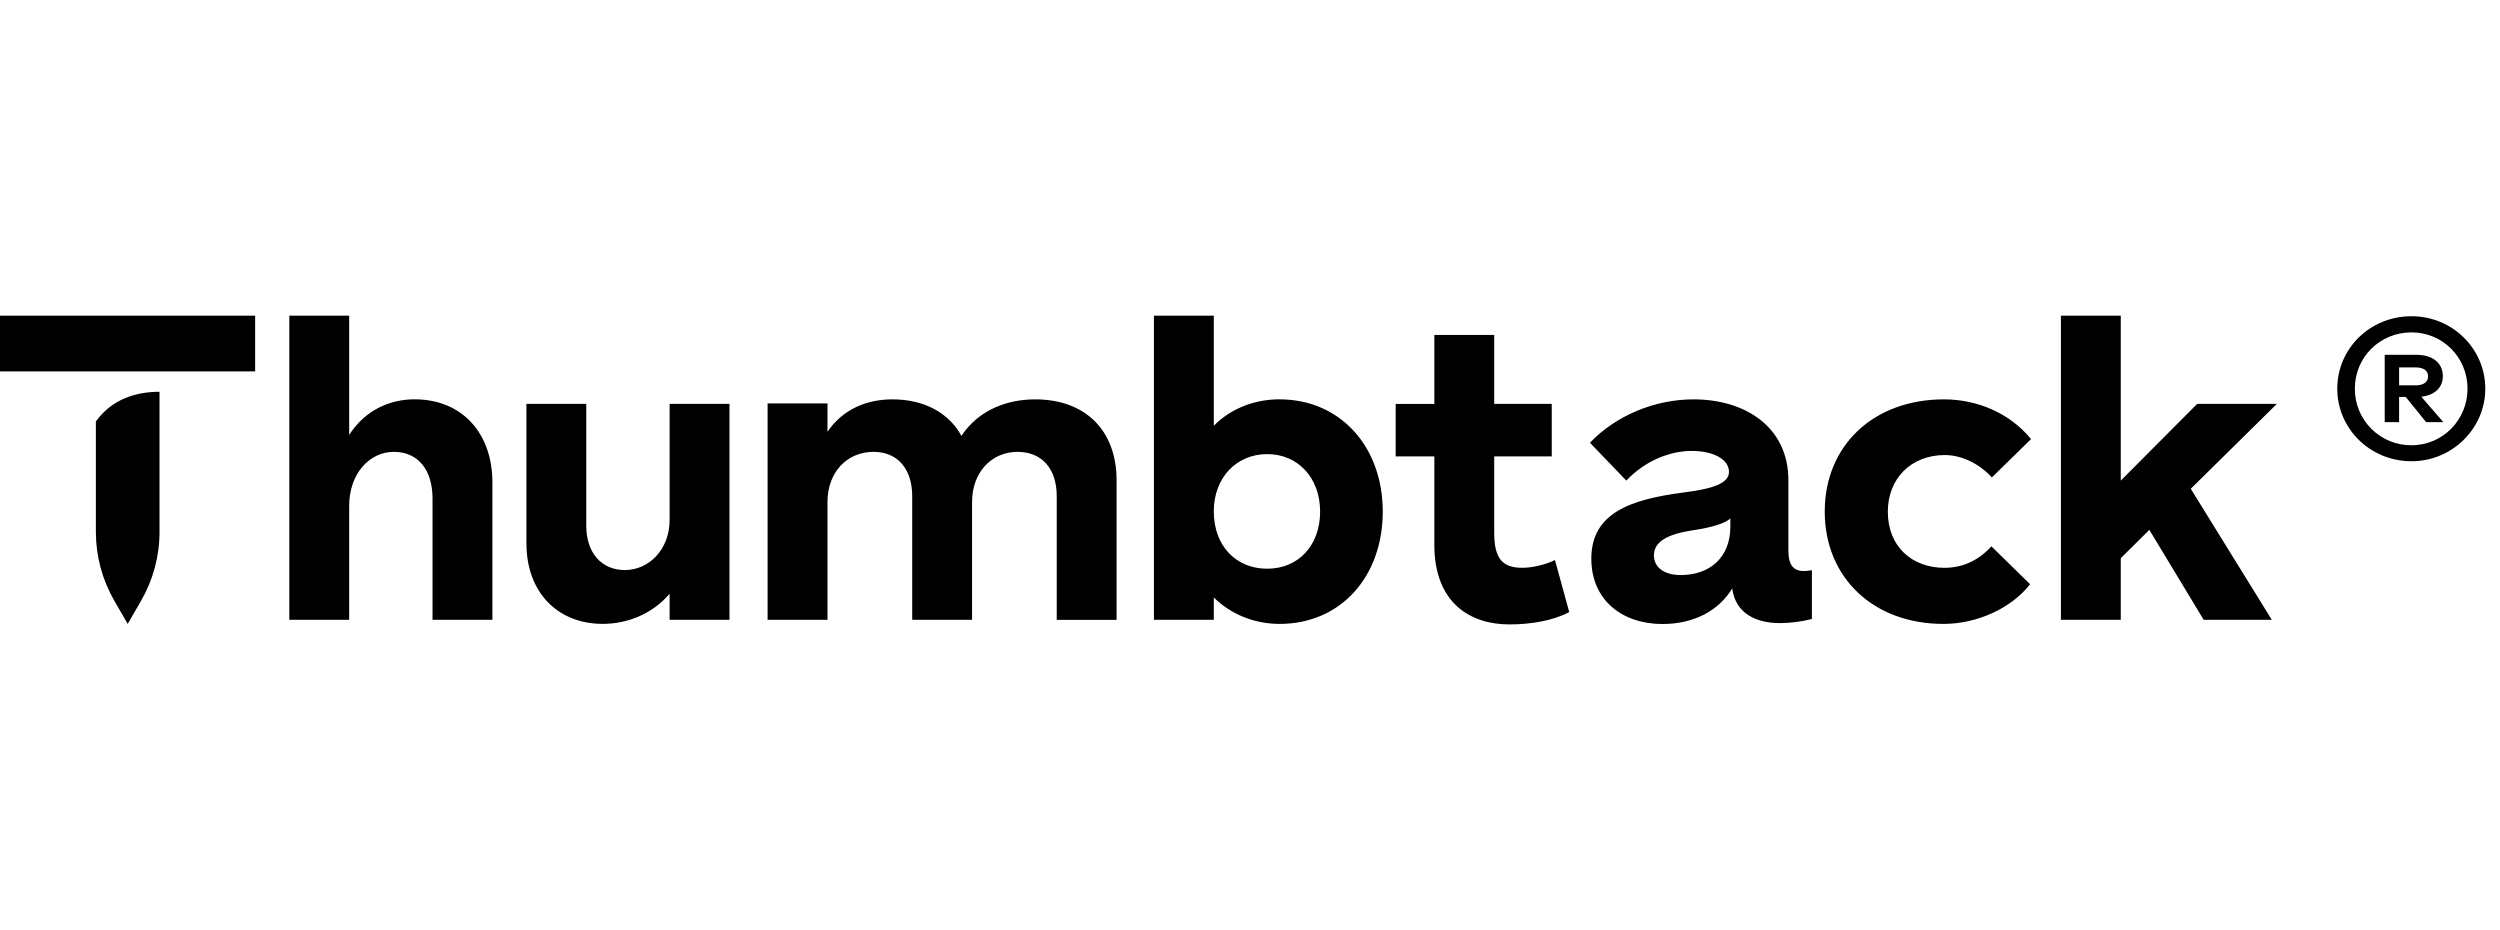 <svg width="172" height="64" viewBox="0 0 172 64" fill="none" xmlns="http://www.w3.org/2000/svg">
<g clip-path="url(#clip0_7237_10306)">
<path d="M165.915 21.757C168.726 21.757 170.988 23.994 170.988 26.744C170.988 29.471 168.714 31.733 165.915 31.733C163.041 31.733 160.804 29.471 160.804 26.744C160.804 23.994 163.041 21.757 165.915 21.757ZM165.915 30.633C168.053 30.633 169.766 28.896 169.766 26.744C169.766 24.581 168.053 22.868 165.915 22.868C163.726 22.868 162.014 24.581 162.014 26.744C162.012 27.257 162.111 27.765 162.306 28.239C162.501 28.712 162.788 29.143 163.151 29.505C163.514 29.867 163.945 30.153 164.42 30.347C164.894 30.541 165.402 30.638 165.915 30.634V30.633ZM166.208 24.409C167.394 24.409 168.067 24.984 168.067 25.889C168.067 26.646 167.528 27.185 166.586 27.295L168.102 29.044H166.917L165.511 27.307H165.058V29.044H164.068V24.411H166.208V24.409ZM166.195 25.277H165.058V26.512H166.195C166.72 26.512 167.051 26.305 167.051 25.888C167.051 25.486 166.72 25.277 166.195 25.277Z" fill="black"/>
<path fill-rule="evenodd" clip-rule="evenodd" d="M0 21.717H17.554V25.55H0V21.717ZM6.596 28.998C7.682 27.488 9.309 26.954 10.979 26.954H10.975V36.597C10.975 38.26 10.537 39.893 9.705 41.333L8.786 42.925L7.866 41.333C7.035 39.892 6.597 38.26 6.596 36.597V28.998ZM36.217 37.398V27.787H40.335V36.175C40.335 38.03 41.38 39.22 42.997 39.22C44.615 39.22 46.07 37.84 46.07 35.766V27.788H50.188V42.643H46.07V40.852C44.802 42.328 43.03 42.923 41.477 42.923C38.31 42.923 36.22 40.695 36.22 37.398H36.217ZM66.878 34.541C66.878 32.501 68.208 31.087 70.016 31.087L70.012 31.089H70.009C71.689 31.089 72.703 32.252 72.703 34.136V42.645H76.821V33.035C76.821 29.705 74.763 27.476 71.213 27.476C69.343 27.476 67.348 28.168 66.146 29.989C65.29 28.418 63.611 27.476 61.394 27.476C59.623 27.476 57.974 28.163 56.931 29.706V27.756H52.811V42.644H56.931V34.541C56.931 32.47 58.29 31.087 60.098 31.087C61.744 31.087 62.76 32.25 62.76 34.133V42.643H66.878V34.541ZM98.684 31.4H96.022V27.789H98.684V23.045H102.802V27.788H106.76V31.399H102.802V36.645C102.802 38.404 103.342 39.064 104.733 39.064C105.432 39.064 106.348 38.845 106.982 38.529L107.963 42.11C106.853 42.708 105.301 42.96 103.844 42.96C101.182 42.96 98.681 41.517 98.681 37.464H98.684V31.4ZM115.849 33.881C112.239 34.351 109.483 35.262 109.483 38.434V38.441C109.483 41.234 111.541 42.932 114.392 42.932C116.514 42.932 118.255 42.023 119.175 40.484C119.398 42.149 120.729 42.87 122.472 42.87C123.209 42.864 123.943 42.769 124.658 42.586V39.226C124.499 39.259 124.308 39.288 124.118 39.288C123.388 39.288 123.041 38.88 123.041 37.874V33.035C123.041 29.425 120.129 27.476 116.516 27.476C113.823 27.476 111.161 28.604 109.388 30.46L111.891 33.065C113.252 31.622 114.995 31.024 116.389 31.024C117.91 31.024 118.954 31.618 118.954 32.467C118.954 33.253 117.844 33.63 115.849 33.881ZM119.048 35.671V36.235C119.048 38.369 117.621 39.564 115.626 39.564C114.487 39.564 113.79 39.028 113.79 38.213C113.79 37.335 114.58 36.77 116.45 36.487C117.91 36.268 118.7 35.984 119.048 35.671ZM125.542 35.199C125.542 30.646 128.899 27.476 133.748 27.476C136.03 27.476 138.277 28.418 139.735 30.209L137.041 32.848C136.219 31.936 134.983 31.307 133.81 31.307C131.466 31.307 129.882 32.94 129.882 35.202C129.882 37.621 131.56 39.065 133.777 39.065C135.074 39.065 136.152 38.529 137.008 37.587L139.67 40.194C138.402 41.826 136.056 42.925 133.713 42.925C128.868 42.925 125.542 39.722 125.542 35.199ZM24.024 29.922C25.133 28.195 26.844 27.473 28.522 27.473C31.788 27.473 33.877 29.799 33.877 33.191V42.643H29.758V34.29C29.758 32.344 28.775 31.087 27.096 31.087C25.418 31.087 24.024 32.595 24.024 34.792V42.644H19.905V21.717H24.024V29.922ZM88.037 27.473C86.265 27.473 84.649 28.133 83.509 29.294V21.717H79.39V42.644H83.509V41.104C84.647 42.234 86.265 42.925 88.038 42.925C92.252 42.925 95.134 39.658 95.134 35.199C95.134 30.741 92.22 27.476 88.038 27.476L88.037 27.473ZM87.182 39.127C85.058 39.127 83.509 37.586 83.509 35.172C83.509 32.879 85.061 31.243 87.182 31.243C89.303 31.243 90.824 32.876 90.824 35.199C90.824 37.523 89.335 39.127 87.182 39.127ZM145.909 33.065L151.166 27.789L151.169 27.788H156.647L150.725 33.627L156.299 42.641H151.612L147.875 36.455L145.909 38.403V42.644H141.791V21.717H145.909V33.065Z" fill="black"/>
</g>
<defs>
<clipPath id="clip0_7237_10306">
<rect width="171.25" height="64" fill="white"/>
</clipPath>
</defs>
</svg>
